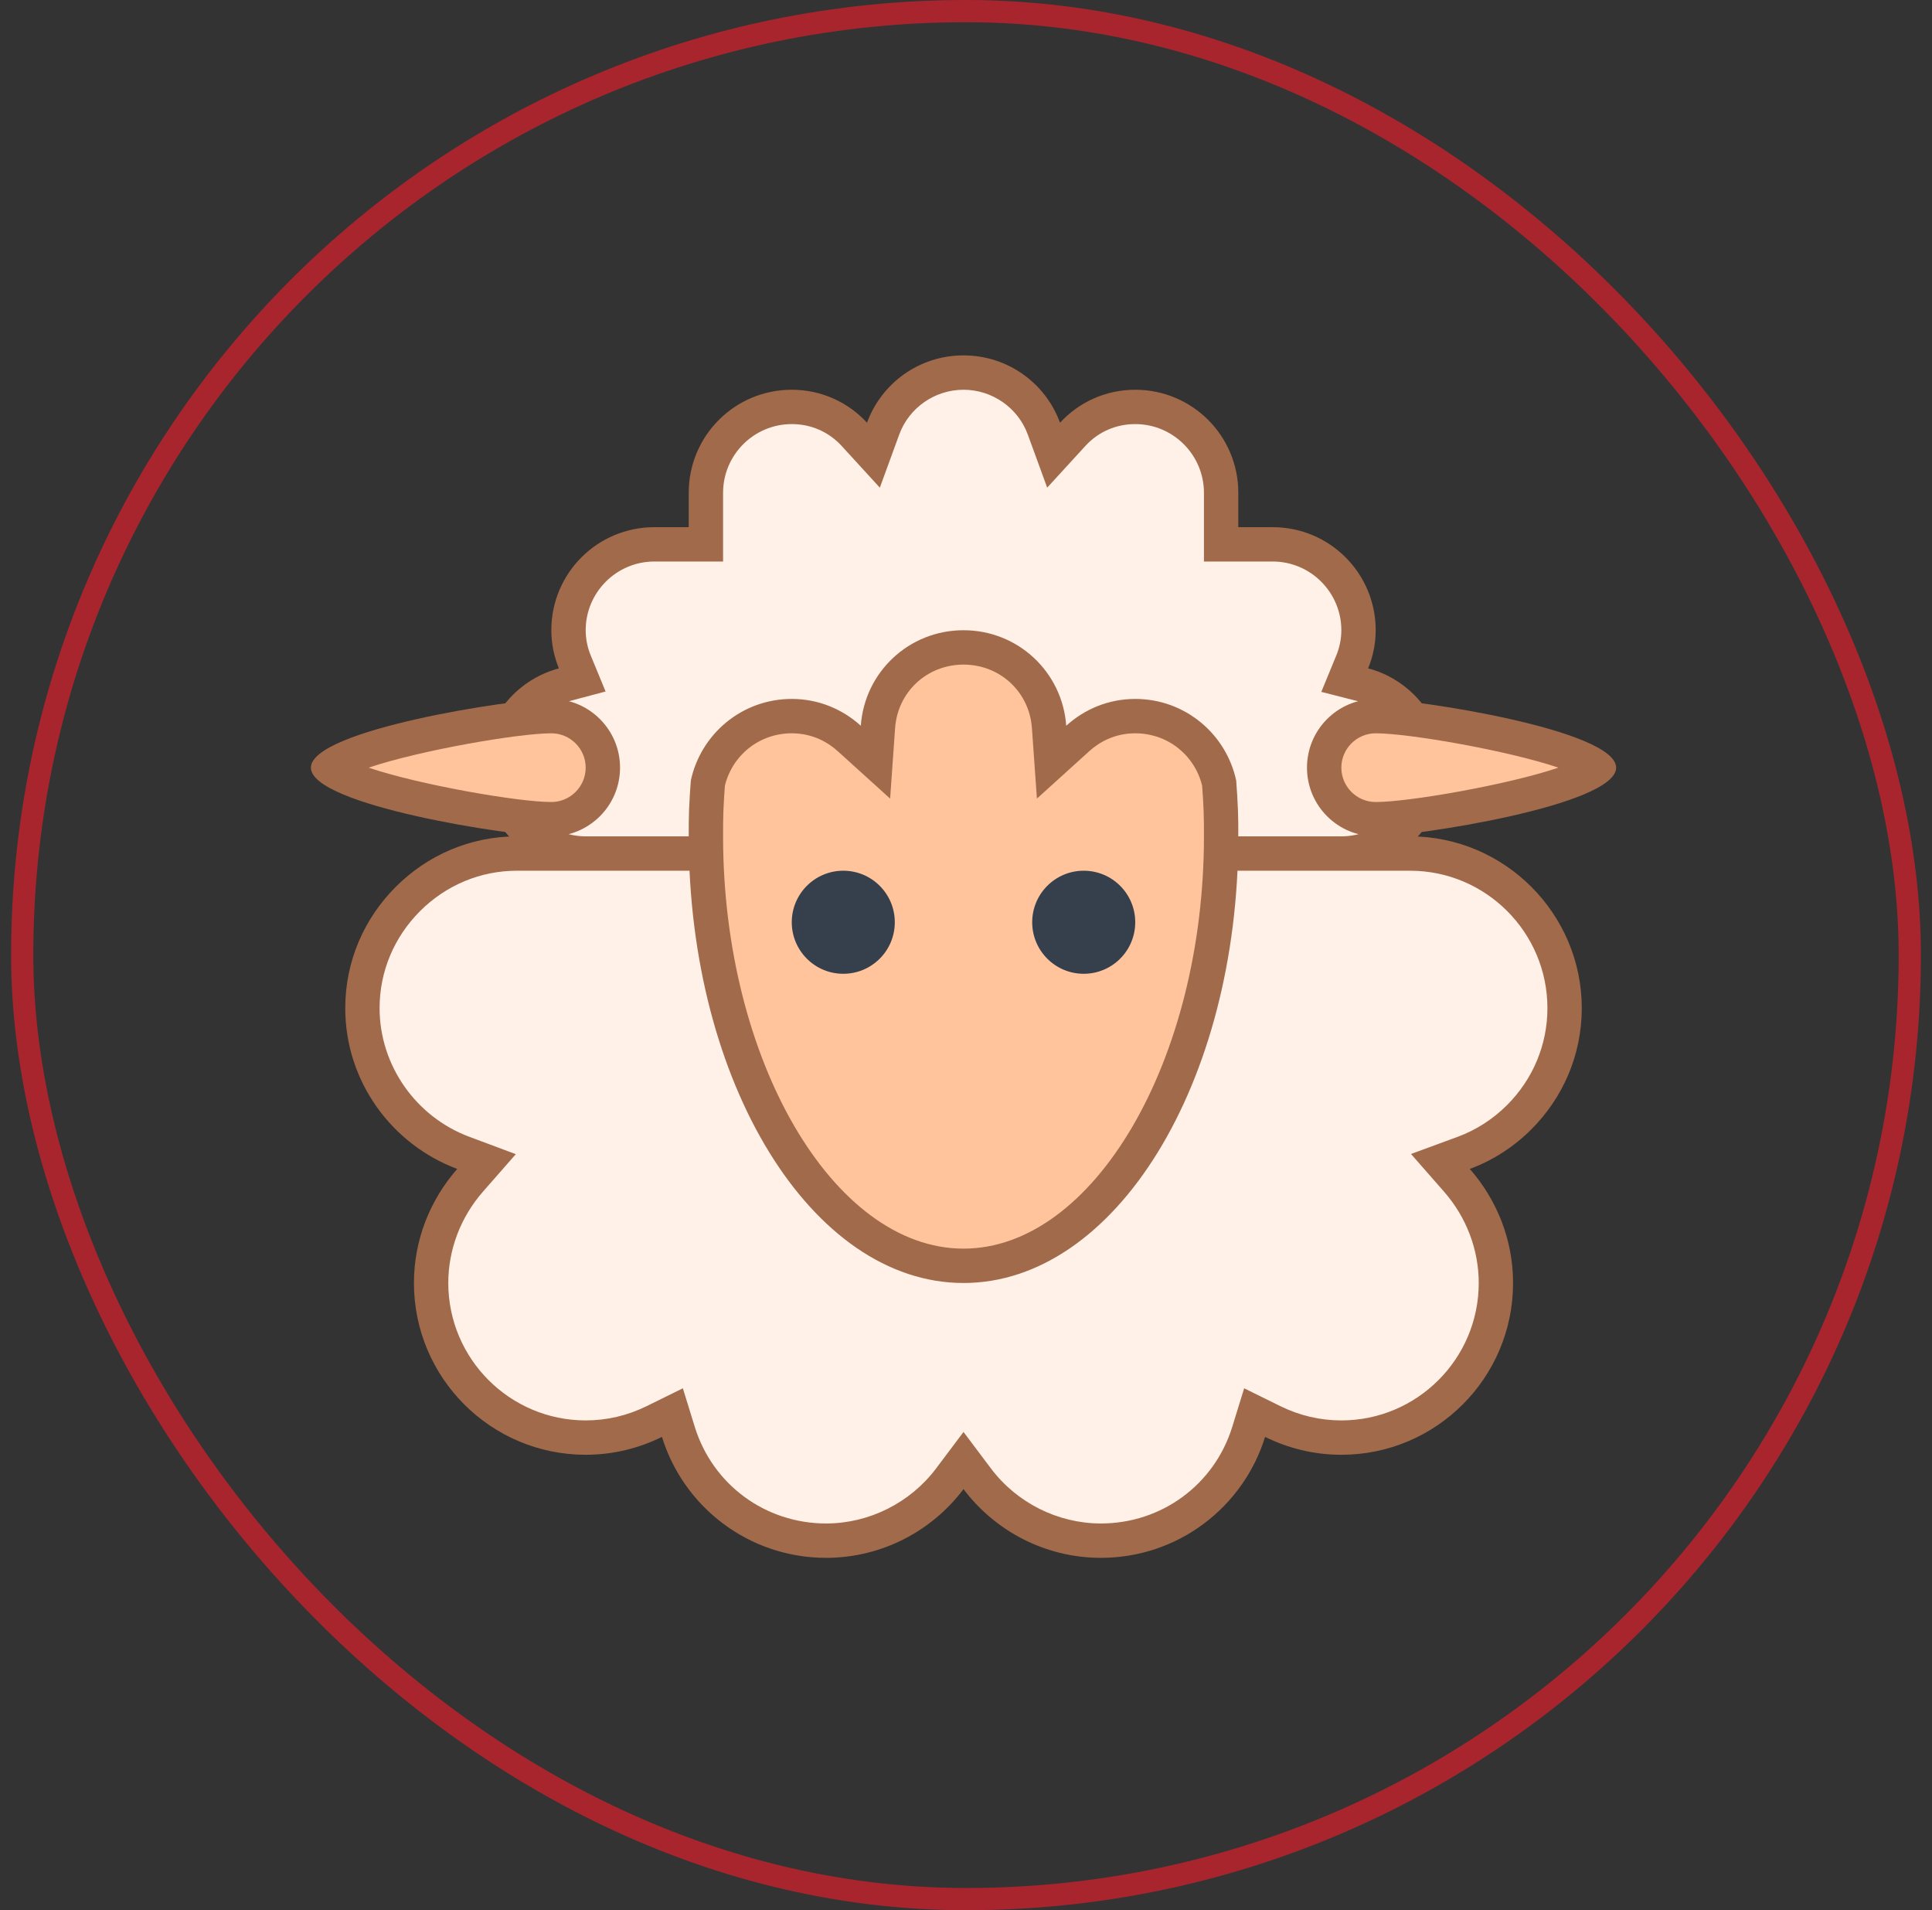 <svg width="87" height="86" viewBox="0 0 87 86" fill="none" xmlns="http://www.w3.org/2000/svg">
<rect x="0" y="0" width="87" height="86" fill="#333333" stroke="none"/>
<rect x="1" y="0.5" width="85" height="85" rx="42.5" stroke="#A8252E"/>
<path d="M26.374 38.427C25.359 38.427 24.362 38.013 23.641 37.294C22.92 36.574 22.507 35.575 22.507 34.561C22.507 32.816 23.683 31.287 25.366 30.839L26.218 30.614L25.884 29.8C25.698 29.348 25.6 28.856 25.6 28.374C25.6 26.241 27.334 24.507 29.467 24.507H31.787V22.187C31.787 20.054 33.521 18.32 35.654 18.32C36.726 18.32 37.753 18.77 38.471 19.555L39.333 20.493L39.769 19.297C40.321 17.786 41.774 16.773 43.388 16.773C45.001 16.773 46.455 17.786 47.007 19.297L47.443 20.493L48.305 19.555C49.023 18.77 50.049 18.32 51.121 18.32C53.255 18.32 54.988 20.054 54.988 22.187V24.507H57.309C59.441 24.507 61.175 26.241 61.175 28.374C61.175 28.856 61.078 29.348 60.892 29.798L60.557 30.621L61.42 30.841C62.049 31.002 62.66 31.353 63.135 31.829C63.854 32.548 64.269 33.546 64.269 34.561C64.269 36.694 62.535 38.427 60.402 38.427H26.374Z" fill="#FFF1E8"/>
<path d="M43.388 17.547C44.678 17.547 45.841 18.357 46.282 19.562L47.156 21.955L48.876 20.076C49.456 19.443 50.252 19.093 51.121 19.093C52.828 19.093 54.215 20.481 54.215 22.187V25.28H57.308C59.015 25.28 60.402 26.668 60.402 28.374C60.402 28.756 60.325 29.146 60.178 29.502L59.5 31.149L61.227 31.59C61.724 31.716 62.207 31.995 62.588 32.375C63.164 32.952 63.495 33.749 63.495 34.561C63.495 36.267 62.108 37.654 60.402 37.654H26.374C25.562 37.654 24.765 37.323 24.188 36.747C23.611 36.169 23.28 35.373 23.28 34.561C23.28 33.166 24.219 31.942 25.565 31.585L27.27 31.132L26.598 29.502C26.451 29.146 26.374 28.756 26.374 28.374C26.374 26.668 27.761 25.28 29.467 25.28H32.561V22.187C32.561 20.481 33.948 19.093 35.654 19.093C36.523 19.093 37.32 19.443 37.9 20.076L39.62 21.955L40.494 19.562C40.935 18.357 42.098 17.547 43.388 17.547ZM43.388 16C41.393 16 39.691 17.253 39.042 19.032C38.206 18.119 37 17.547 35.654 17.547C33.087 17.547 31.014 19.619 31.014 22.187V23.734H29.467C26.9 23.734 24.827 25.806 24.827 28.374C24.827 28.977 24.951 29.565 25.167 30.091C23.188 30.617 21.734 32.426 21.734 34.561C21.734 35.829 22.259 37.005 23.095 37.84C23.93 38.675 25.105 39.201 26.374 39.201H60.402C62.954 39.201 65.042 37.113 65.042 34.561C65.042 33.292 64.516 32.117 63.681 31.282C63.124 30.725 62.397 30.292 61.608 30.091C61.825 29.565 61.949 28.977 61.949 28.374C61.949 25.806 59.876 23.734 57.308 23.734H55.762V22.187C55.762 19.619 53.689 17.547 51.121 17.547C49.776 17.547 48.569 18.119 47.734 19.032C47.085 17.253 45.383 16 43.388 16Z" fill="#A16A4A"/>
<path d="M49.575 69.362C47.4 69.362 45.318 68.321 44.005 66.577L43.388 65.755L42.77 66.577C41.457 68.321 39.376 69.362 37.201 69.362C34.126 69.362 31.45 67.395 30.545 64.464L30.278 63.598L29.466 63.997C28.488 64.479 27.447 64.722 26.374 64.722C22.537 64.722 19.413 61.599 19.413 57.762C19.413 56.073 20.037 54.43 21.171 53.136L21.909 52.294L20.86 51.901C18.145 50.888 16.32 48.27 16.32 45.388C16.32 43.54 17.047 41.795 18.367 40.474C19.686 39.153 21.432 38.428 23.28 38.428H63.495C67.333 38.428 70.456 41.55 70.456 45.388C70.456 47.236 69.729 48.981 68.409 50.302C67.703 51.009 66.841 51.561 65.921 51.9L64.864 52.289L65.605 53.136C66.739 54.43 67.362 56.073 67.362 57.762C67.362 61.599 64.239 64.722 60.402 64.722C59.328 64.722 58.288 64.479 57.31 63.997L56.498 63.598L56.231 64.464C55.326 67.395 52.65 69.362 49.575 69.362Z" fill="#FFF1E8"/>
<path d="M63.495 39.201C66.907 39.201 69.682 41.976 69.682 45.388C69.682 47.029 69.035 48.581 67.862 49.755C67.232 50.384 66.468 50.876 65.653 51.176L63.539 51.954L65.024 53.648C66.033 54.798 66.589 56.26 66.589 57.762C66.589 61.174 63.814 63.949 60.402 63.949C59.446 63.949 58.521 63.732 57.651 63.304L56.026 62.503L55.491 64.235C54.687 66.84 52.309 68.589 49.575 68.589C47.641 68.589 45.79 67.662 44.624 66.113L43.388 64.469L42.152 66.113C40.986 67.662 39.134 68.589 37.201 68.589C34.466 68.589 32.089 66.84 31.285 64.235L30.75 62.503L29.124 63.304C28.255 63.732 27.33 63.949 26.374 63.949C22.962 63.949 20.187 61.174 20.187 57.762C20.187 56.26 20.742 54.798 21.752 53.646L23.228 51.962L21.13 51.178C18.716 50.276 17.093 47.949 17.093 45.388C17.093 43.747 17.74 42.196 18.914 41.021C20.088 39.848 21.639 39.201 23.28 39.201H63.495ZM63.495 37.654H23.28C21.146 37.654 19.228 38.52 17.82 39.928C16.413 41.336 15.547 43.254 15.547 45.388C15.547 48.698 17.65 51.529 20.589 52.627C19.383 54.003 18.64 55.797 18.64 57.762C18.64 62.031 22.105 65.496 26.374 65.496C27.611 65.496 28.771 65.202 29.808 64.691C30.782 67.847 33.721 70.136 37.201 70.136C39.722 70.136 41.98 68.914 43.388 67.042C44.795 68.914 47.053 70.136 49.575 70.136C53.055 70.136 55.994 67.847 56.968 64.691C58.004 65.202 59.164 65.496 60.402 65.496C64.671 65.496 68.135 62.031 68.135 57.762C68.135 55.797 67.393 54.003 66.187 52.627C67.238 52.24 68.182 51.621 68.955 50.848C70.363 49.44 71.229 47.523 71.229 45.388C71.229 41.135 67.749 37.654 63.495 37.654Z" fill="#A16A4A"/>
<path d="M61.949 36.881C60.67 36.881 59.629 35.84 59.629 34.561C59.629 33.282 60.67 32.241 61.949 32.241C64.128 32.241 70.943 33.551 71.942 34.561C70.943 35.571 64.128 36.881 61.949 36.881Z" fill="#FFC49C"/>
<path d="M61.949 33.014C63.438 33.014 67.899 33.789 70.177 34.561C67.899 35.333 63.438 36.108 61.949 36.108C61.096 36.108 60.402 35.413 60.402 34.561C60.402 33.709 61.096 33.014 61.949 33.014ZM61.949 31.467C60.239 31.467 58.855 32.852 58.855 34.561C58.855 36.27 60.239 37.654 61.949 37.654C63.658 37.654 72.776 36.27 72.776 34.561C72.776 32.852 63.658 31.467 61.949 31.467Z" fill="#A16A4A"/>
<path d="M43.388 56.988C36.991 56.988 31.787 48.316 31.787 37.654C31.787 37.261 31.787 36.886 31.803 36.493C31.817 36.102 31.843 35.715 31.871 35.326L31.88 35.164C32.242 33.531 33.837 32.241 35.654 32.241C36.608 32.241 37.529 32.598 38.243 33.246L39.422 34.316L39.535 32.728C39.679 30.686 41.336 29.147 43.388 29.147C45.44 29.147 47.097 30.686 47.241 32.728L47.354 34.316L48.532 33.246C49.247 32.598 50.167 32.241 51.121 32.241C52.921 32.241 54.502 33.504 54.9 35.255L54.905 35.326C54.933 35.715 54.959 36.102 54.973 36.491C54.988 36.886 54.988 37.261 54.988 37.654C54.988 48.316 49.785 56.988 43.388 56.988Z" fill="#FFC49C"/>
<path d="M43.388 29.921C45.03 29.921 46.355 31.15 46.469 32.782L46.693 35.954L49.05 33.82C49.457 33.452 50.146 33.014 51.121 33.014C52.565 33.014 53.79 33.978 54.133 35.37C54.161 35.752 54.187 36.135 54.201 36.522C54.215 36.904 54.215 37.272 54.215 37.654C54.215 47.716 49.256 56.215 43.388 56.215C37.52 56.215 32.561 47.716 32.561 37.654C32.561 37.272 32.561 36.904 32.575 36.519C32.589 36.137 32.615 35.753 32.643 35.371C32.986 33.978 34.211 33.014 35.654 33.014C36.63 33.014 37.319 33.452 37.725 33.82L40.083 35.954L40.307 32.782C40.421 31.15 41.745 29.921 43.388 29.921ZM43.388 28.374C40.929 28.374 38.933 30.261 38.763 32.674C37.943 31.931 36.861 31.467 35.654 31.467C33.411 31.467 31.555 33.045 31.107 35.149V35.164C31.076 35.597 31.045 36.03 31.029 36.463C31.014 36.865 31.014 37.252 31.014 37.654C31.014 48.76 36.551 57.762 43.388 57.762C50.224 57.762 55.762 48.76 55.762 37.654C55.762 37.252 55.762 36.865 55.746 36.463C55.731 36.03 55.7 35.597 55.669 35.164V35.149C55.22 33.045 53.364 31.467 51.121 31.467C49.915 31.467 48.832 31.931 48.013 32.674C47.842 30.261 45.847 28.374 43.388 28.374Z" fill="#A16A4A"/>
<path d="M48.801 39.201C47.52 39.201 46.481 40.24 46.481 41.521C46.481 42.802 47.52 43.841 48.801 43.841C50.083 43.841 51.121 42.802 51.121 41.521C51.121 40.24 50.083 39.201 48.801 39.201ZM37.974 39.201C36.693 39.201 35.654 40.24 35.654 41.521C35.654 42.802 36.693 43.841 37.974 43.841C39.256 43.841 40.294 42.802 40.294 41.521C40.294 40.24 39.256 39.201 37.974 39.201Z" fill="#36404D"/>
<path d="M24.827 36.881C22.648 36.881 15.833 35.571 14.834 34.561C15.833 33.551 22.648 32.241 24.827 32.241C26.106 32.241 27.147 33.282 27.147 34.561C27.147 35.84 26.106 36.881 24.827 36.881Z" fill="#FFC49C"/>
<path d="M24.827 33.014C25.679 33.014 26.374 33.709 26.374 34.561C26.374 35.413 25.679 36.108 24.827 36.108C23.337 36.108 18.877 35.333 16.599 34.561C18.877 33.789 23.337 33.014 24.827 33.014ZM24.827 31.467C23.118 31.467 14 32.852 14 34.561C14 36.27 23.118 37.654 24.827 37.654C26.536 37.654 27.921 36.27 27.921 34.561C27.921 32.852 26.536 31.467 24.827 31.467Z" fill="#A16A4A"/>
</svg>
